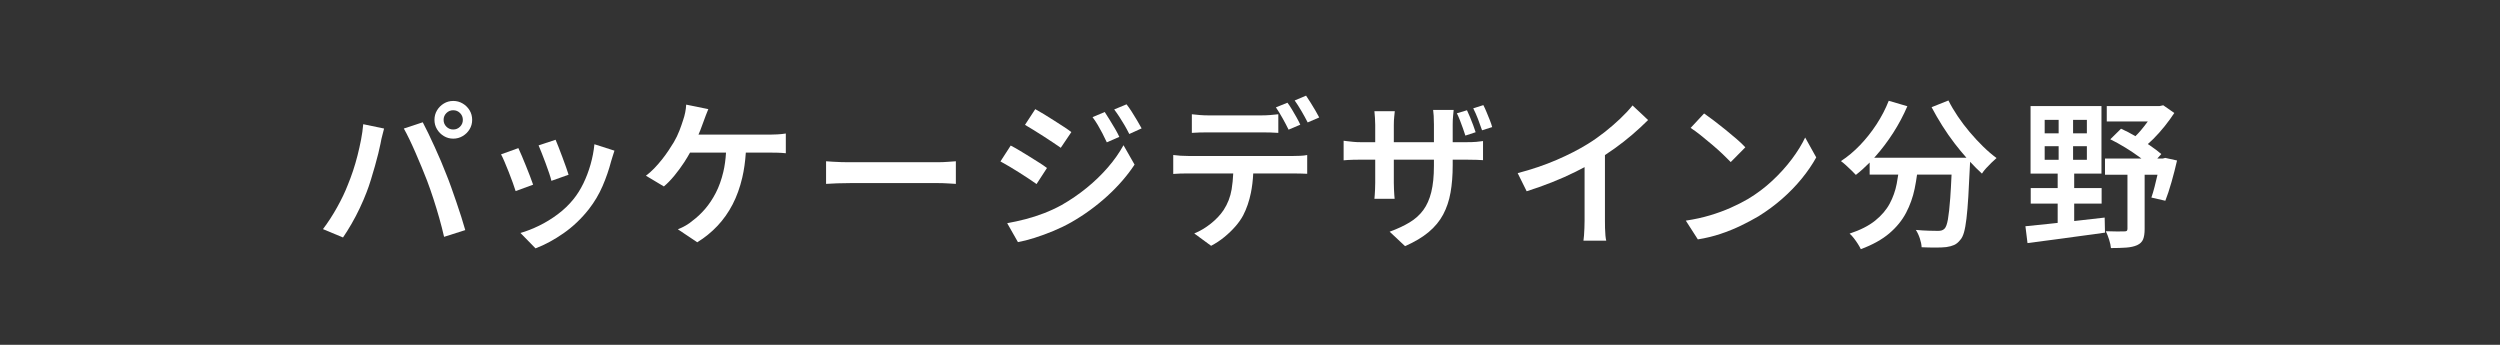 <?xml version="1.0" encoding="UTF-8"?>
<svg id="_レイヤー_1" data-name="レイヤー_1" xmlns="http://www.w3.org/2000/svg" version="1.1" viewBox="0 0 580 80">
  <rect x="0" y="0" width="580" height="80" fill="#333333" stroke="none"/>
  <!-- Generator: Adobe Illustrator 29.4.0, SVG Export Plug-In . SVG Version: 2.1.0 Build 152)  -->
  <defs>
    <style>
      .st0 {
        fill: #fff;
      }
    </style>
  </defs>
  <path class="st0" d="M83.767,32.388c-.236,1.216-.509,2.438-.819,3.666-.311,1.229-.658,2.419-1.042,3.573-.385,1.154-.788,2.24-1.21,3.257-.62,1.613-1.445,3.344-2.475,5.192-1.03,1.849-2.128,3.542-3.294,5.081l4.652,1.936c.645-.943,1.309-2.004,1.991-3.183.682-1.178,1.321-2.4,1.917-3.666.596-1.266,1.117-2.481,1.563-3.647.348-.893.683-1.867,1.005-2.922.322-1.054.633-2.103.931-3.145.298-1.042.559-2.022.782-2.94s.397-1.688.521-2.308c.05-.298.118-.651.205-1.061.086-.409.191-.825.316-1.247.124-.422.223-.806.297-1.154l-4.838-1.005c-.1,1.167-.267,2.357-.502,3.573Z"/>
  <path class="st0" d="M105.875,46.867c-.409-1.191-.812-2.345-1.209-3.461s-.769-2.097-1.117-2.94c-.348-.917-.757-1.929-1.228-3.033-.472-1.104-.962-2.215-1.47-3.331-.509-1.117-1.005-2.178-1.489-3.183s-.912-1.854-1.284-2.549l-4.392,1.452c.396.695.831,1.532,1.302,2.512.472.98.949,2.028,1.434,3.145.483,1.117.955,2.227,1.414,3.331.459,1.104.875,2.14,1.247,3.108.496,1.315.986,2.717,1.47,4.206.484,1.489.937,2.978,1.358,4.466s.794,2.94,1.117,4.355l4.913-1.563c-.249-.893-.552-1.904-.912-3.033-.36-1.129-.745-2.289-1.154-3.48Z"/>
  <path class="st0" d="M107.346,24.014c-.67-.397-1.402-.596-2.196-.596-.794,0-1.52.199-2.177.596-.658.397-1.185.924-1.582,1.582-.397.658-.596,1.396-.596,2.215,0,.794.198,1.52.596,2.177.396.658.924,1.185,1.582,1.582.657.397,1.383.596,2.177.596.794,0,1.526-.198,2.196-.596.67-.396,1.203-.924,1.6-1.582.397-.657.595-1.383.595-2.177,0-.819-.198-1.557-.595-2.215-.397-.657-.93-1.185-1.6-1.582ZM106.731,29.392c-.435.435-.962.651-1.582.651s-1.148-.217-1.582-.651c-.434-.434-.651-.961-.651-1.582s.217-1.147.651-1.582c.434-.434.962-.651,1.582-.651s1.147.217,1.582.651c.434.435.651.962.651,1.582s-.218,1.148-.651,1.582Z"/>
  <path class="st0" d="M137.01,38.157c-.447,1.563-1.005,3.033-1.675,4.411-.67,1.377-1.439,2.6-2.308,3.666-1.018,1.266-2.221,2.419-3.61,3.461s-2.835,1.93-4.336,2.661c-1.502.732-2.947,1.297-4.336,1.693l3.498,3.573c2.159-.819,4.33-1.991,6.514-3.517,2.183-1.526,4.144-3.393,5.881-5.602,1.29-1.662,2.345-3.443,3.164-5.341.819-1.898,1.476-3.802,1.972-5.713.099-.347.211-.713.335-1.098.124-.384.273-.85.447-1.396l-4.652-1.489c-.149,1.563-.447,3.126-.894,4.689Z"/>
  <path class="st0" d="M122.978,40.912c-.298-.769-.614-1.569-.949-2.401-.335-.831-.658-1.612-.968-2.345-.311-.731-.577-1.333-.801-1.805l-4.02,1.452c.224.397.49.962.8,1.693.31.732.639,1.532.986,2.401.347.869.664,1.706.949,2.512.285.807.502,1.446.651,1.917l4.057-1.489c-.174-.521-.41-1.166-.708-1.935Z"/>
  <path class="st0" d="M126.588,37.878c.297.807.571,1.576.819,2.308.248.732.422,1.321.521,1.768l3.982-1.415c-.125-.421-.316-.998-.577-1.73-.261-.731-.546-1.513-.856-2.345-.311-.831-.608-1.613-.893-2.345-.286-.732-.515-1.296-.688-1.694l-3.945,1.303c.198.472.447,1.08.745,1.824.298.745.595,1.521.893,2.326Z"/>
  <path class="st0" d="M178.546,31.235h-16.502c.14-.335.291-.673.424-1.005.297-.744.545-1.414.745-2.01.148-.396.322-.868.521-1.415.198-.545.397-1.042.596-1.489l-5.136-1.042c-.025.571-.099,1.167-.223,1.787-.125.621-.286,1.216-.484,1.787-.223.72-.509,1.532-.855,2.438-.348.906-.782,1.805-1.303,2.699-.348.571-.751,1.204-1.21,1.898-.459.695-.974,1.402-1.544,2.122-.571.72-1.167,1.402-1.787,2.047-.62.646-1.266,1.216-1.936,1.712l4.169,2.494c.818-.694,1.631-1.532,2.438-2.512.806-.98,1.563-2.01,2.271-3.089.513-.783.951-1.527,1.354-2.252h8.351c-.098,1.628-.304,3.119-.623,4.466-.434,1.837-1.018,3.461-1.75,4.876-.732,1.414-1.557,2.655-2.475,3.722-.918,1.067-1.898,1.986-2.94,2.754-.422.372-.931.732-1.526,1.08-.595.348-1.216.646-1.86.893l4.503,3.015c1.762-1.092,3.331-2.369,4.708-3.833,1.377-1.464,2.543-3.12,3.499-4.969.955-1.848,1.699-3.914,2.233-6.197.416-1.782.688-3.721.825-5.807h5.521c.422,0,.986.007,1.693.019.707.013,1.396.056,2.066.13v-4.578c-.596.099-1.253.167-1.973.205-.72.037-1.315.056-1.787.056Z"/>
  <path class="st0" d="M217.515,37.636h-20.136c-.646,0-1.328-.006-2.047-.019-.72-.012-1.408-.043-2.065-.093-.658-.049-1.197-.086-1.619-.111v5.248c.67-.049,1.532-.093,2.587-.13,1.055-.038,2.103-.056,3.145-.056h20.136c.793,0,1.594.025,2.401.075.806.05,1.42.087,1.842.111v-5.248c-.472.025-1.073.068-1.805.13-.732.062-1.545.093-2.438.093Z"/>
  <path class="st0" d="M255.758,30.937c.335.646.676,1.34,1.023,2.084l2.903-1.266c-.273-.595-.614-1.24-1.023-1.935-.41-.694-.825-1.383-1.247-2.066-.422-.682-.794-1.271-1.116-1.768l-2.829,1.191c.447.595.856,1.209,1.229,1.842s.726,1.272,1.061,1.917Z"/>
  <path class="st0" d="M262.55,25.894c-.422-.657-.819-1.222-1.191-1.693l-2.866,1.191c.447.595.862,1.191,1.247,1.787.385.595.763,1.209,1.135,1.842.373.633.745,1.321,1.117,2.065l2.866-1.303c-.297-.545-.651-1.166-1.061-1.861-.41-.694-.826-1.371-1.247-2.028Z"/>
  <path class="st0" d="M242.08,31.607c.769.497,1.507.981,2.214,1.452.707.472,1.308.881,1.805,1.229l2.456-3.647c-.446-.347-1.023-.75-1.73-1.21-.707-.459-1.458-.942-2.252-1.451-.794-.508-1.576-.999-2.345-1.47-.77-.471-1.451-.869-2.047-1.191l-2.382,3.647c.595.348,1.265.751,2.01,1.21.744.459,1.501.937,2.271,1.433Z"/>
  <path class="st0" d="M257.023,38.846c-1.452,1.675-3.083,3.251-4.895,4.727-1.812,1.477-3.759,2.81-5.843,4.001-1.315.72-2.68,1.353-4.094,1.898s-2.841,1.005-4.28,1.377c-1.439.372-2.854.683-4.243.93l2.494,4.392c1.116-.199,2.4-.527,3.852-.986,1.452-.459,2.921-.999,4.411-1.619,1.488-.62,2.866-1.29,4.131-2.01,3.027-1.736,5.807-3.759,8.337-6.067s4.64-4.739,6.328-7.295l-2.568-4.503c-.968,1.762-2.178,3.48-3.629,5.155Z"/>
  <path class="st0" d="M236.441,40.018c.781.497,1.52.974,2.214,1.433.695.459,1.303.875,1.824,1.247l2.419-3.722c-.446-.347-1.023-.744-1.73-1.191s-1.458-.918-2.252-1.415c-.794-.496-1.576-.973-2.345-1.433-.77-.459-1.464-.85-2.084-1.172l-2.382,3.685c.595.323,1.271.707,2.029,1.154.756.446,1.525.918,2.308,1.414Z"/>
  <path class="st0" d="M280.342,30.714h12.356c.62,0,1.266.006,1.936.019.67.013,1.315.044,1.936.093v-4.317c-.621.074-1.266.137-1.936.186-.67.05-1.315.074-1.936.074h-12.394c-.596,0-1.229-.024-1.898-.074-.67-.049-1.303-.112-1.898-.186v4.317c.546-.049,1.166-.081,1.861-.093.694-.012,1.352-.019,1.973-.019Z"/>
  <path class="st0" d="M298.951,30.081l2.717-1.154c-.223-.496-.509-1.054-.856-1.675-.348-.62-.707-1.24-1.08-1.861-.372-.62-.72-1.141-1.042-1.563l-2.68,1.08c.496.72,1.018,1.57,1.563,2.549.546.98,1.005,1.855,1.377,2.624Z"/>
  <path class="st0" d="M300.031,36.185h-24.378c-.571,0-1.16-.019-1.768-.056-.608-.037-1.172-.093-1.694-.167v4.392c.496-.049,1.061-.08,1.694-.093.632-.012,1.222-.019,1.768-.019h10.457c-.067,1.276-.174,2.518-.371,3.685-.298,1.762-.918,3.362-1.86,4.801-.745,1.117-1.731,2.165-2.959,3.145-1.229.98-2.513,1.744-3.853,2.289l3.908,2.866c1.092-.571,2.115-1.247,3.07-2.028s1.811-1.606,2.568-2.475c.757-.868,1.358-1.724,1.805-2.568.794-1.538,1.39-3.275,1.787-5.21.284-1.385.462-2.89.543-4.503h9.283c.496,0,1.048.006,1.656.019.608.013,1.135.031,1.582.056v-4.354c-.472.099-1.029.162-1.675.186-.646.025-1.167.037-1.563.037Z"/>
  <path class="st0" d="M304.069,23.828c-.385-.62-.739-1.166-1.061-1.637l-2.643,1.116c.496.695,1.023,1.521,1.582,2.475.559.956,1.036,1.83,1.433,2.624l2.68-1.154c-.224-.447-.516-.974-.875-1.582-.36-.608-.732-1.222-1.116-1.843Z"/>
  <path class="st0" d="M344.88,26.006c-.248-.608-.497-1.147-.744-1.619l-2.345.744c.372.72.738,1.545,1.098,2.475.359.931.676,1.805.949,2.624l2.345-.744c-.125-.496-.311-1.048-.559-1.656l-.744-1.824Z"/>
  <path class="st0" d="M340.153,32.984h-3.127v-4.131c0-.745.031-1.408.094-1.991.062-.583.105-1.036.13-1.358h-4.764c.049.323.093.775.13,1.358s.056,1.247.056,1.991v4.131h-9.305v-3.982c0-.72.031-1.358.093-1.917.062-.558.105-.986.131-1.284h-4.727c.049.521.093,1.055.13,1.601.037.546.056,1.067.056,1.563v4.02h-3.387c-.596,0-1.154-.024-1.675-.075-.521-.049-.98-.099-1.377-.149-.397-.049-.695-.086-.893-.111v4.541c.248-.024.564-.049.949-.074.384-.024.831-.043,1.34-.056.508-.012,1.061-.019,1.656-.019h3.387v5.36c0,.521-.013,1.03-.037,1.526-.025.497-.05.937-.074,1.321-.025.385-.05.676-.075.875h4.69c-.025-.198-.05-.49-.075-.875-.025-.384-.05-.831-.075-1.34-.025-.508-.037-1.011-.037-1.507v-5.36h9.305v1.452c0,2.382-.205,4.405-.614,6.067-.409,1.663-1.029,3.058-1.86,4.187-.832,1.129-1.898,2.084-3.201,2.866-1.303.782-2.835,1.496-4.597,2.14l3.573,3.35c2.208-.968,4.032-2.054,5.471-3.257,1.439-1.203,2.562-2.562,3.369-4.076.806-1.513,1.377-3.213,1.712-5.099.335-1.885.502-4.007.502-6.364v-1.266h3.127c.942,0,1.743.013,2.4.038.657.025,1.16.05,1.508.074v-4.429c-.447.075-.975.137-1.582.186-.608.05-1.384.075-2.326.075Z"/>
  <path class="st0" d="M339.39,29.746c.21.596.403,1.167.577,1.712l2.382-.782c-.149-.496-.341-1.048-.577-1.656-.236-.608-.479-1.222-.726-1.842-.249-.62-.484-1.154-.707-1.601l-2.345.707c.248.497.49,1.049.726,1.656.236.608.459,1.21.67,1.805Z"/>
  <path class="st0" d="M375.847,27.569c-1.142,1.08-2.351,2.122-3.629,3.126s-2.562,1.905-3.852,2.698c-2.085,1.291-4.491,2.525-7.221,3.704-2.729,1.179-5.745,2.202-9.044,3.07l2.084,4.206c1.96-.62,3.914-1.315,5.862-2.084,1.947-.769,3.789-1.587,5.526-2.457.714-.357,1.391-.709,2.047-1.058v12.447c0,.521-.013,1.086-.037,1.693-.024.608-.056,1.179-.093,1.712s-.081.936-.13,1.209h5.285c-.075-.273-.137-.676-.187-1.209s-.081-1.104-.093-1.712c-.013-.607-.019-1.172-.019-1.693v-15.244c.755-.497,1.506-1.01,2.252-1.541,1.426-1.018,2.797-2.09,4.112-3.22,1.314-1.129,2.531-2.252,3.647-3.368l-3.61-3.387c-.794.993-1.762,2.029-2.903,3.108Z"/>
  <path class="st0" d="M397.211,33.561c.893.757,1.718,1.495,2.475,2.215s1.371,1.328,1.843,1.824l3.387-3.424c-.521-.57-1.191-1.209-2.01-1.917-.819-.707-1.688-1.433-2.605-2.177-.918-.744-1.812-1.445-2.68-2.103-.869-.657-1.626-1.21-2.271-1.656l-3.127,3.35c.695.446,1.477,1.018,2.346,1.712.868.695,1.749,1.421,2.643,2.177Z"/>
  <path class="st0" d="M415.708,36.911c-1.29,1.725-2.791,3.387-4.503,4.987-1.712,1.6-3.599,3.021-5.657,4.261-1.191.695-2.525,1.372-4.001,2.029-1.477.658-3.084,1.247-4.82,1.768-1.737.521-3.61.931-5.62,1.229l2.792,4.354c1.86-.298,3.622-.726,5.285-1.284,1.661-.558,3.225-1.191,4.689-1.898,1.464-.707,2.828-1.433,4.094-2.177,1.96-1.215,3.783-2.562,5.472-4.039,1.687-1.476,3.2-3.033,4.54-4.671s2.469-3.288,3.388-4.95l-2.568-4.615c-.77,1.613-1.8,3.282-3.09,5.006Z"/>
  <path class="st0" d="M456.967,30.639c-1.005-1.191-1.93-2.413-2.773-3.667-.844-1.252-1.562-2.475-2.158-3.666l-3.908,1.563c.744,1.414,1.569,2.841,2.475,4.28.906,1.439,1.874,2.829,2.903,4.168.888,1.156,1.793,2.24,2.709,3.275h-21.405c.103-.113.208-.219.31-.335,1.476-1.662,2.847-3.48,4.112-5.453s2.357-4.026,3.275-6.16l-4.317-1.265c-.744,1.886-1.688,3.703-2.829,5.453-1.142,1.749-2.413,3.356-3.814,4.82-1.402,1.464-2.885,2.705-4.448,3.722.348.249.738.571,1.173.968.434.397.861.8,1.284,1.21.421.409.757.75,1.005,1.023,1.088-.846,2.154-1.808,3.2-2.871v2.796h6.634c-.107.733-.224,1.461-.363,2.177-.311,1.601-.85,3.121-1.618,4.56-.77,1.439-1.893,2.754-3.369,3.945s-3.455,2.196-5.937,3.015c.322.273.651.626.986,1.061.335.434.646.875.931,1.321.285.446.515.856.688,1.228,2.729-1.018,4.932-2.24,6.606-3.666,1.675-1.427,2.972-3.015,3.89-4.764s1.582-3.61,1.991-5.583c.225-1.084.406-2.184.56-3.294h8.005c-.092,2.094-.193,3.898-.302,5.397-.162,2.208-.342,3.871-.54,4.987s-.459,1.836-.781,2.159c-.199.199-.416.335-.651.41-.236.074-.527.111-.875.111-.446,0-1.135-.012-2.065-.037-.931-.024-1.954-.086-3.07-.186.372.571.682,1.234.931,1.991.247.756.384,1.433.409,2.028,1.116.049,2.189.075,3.22.075,1.029,0,1.866-.038,2.512-.112.694-.1,1.297-.261,1.806-.484.508-.223.986-.621,1.433-1.191.348-.372.633-.949.856-1.731.223-.781.415-1.848.576-3.201.161-1.352.304-3.039.429-5.062.124-2.022.247-4.447.372-7.276.024-.173.037-.396.037-.67v-.182c.927,1.001,1.846,1.929,2.754,2.75.248-.396.57-.812.968-1.247.396-.434.812-.862,1.247-1.284.434-.422.824-.782,1.172-1.08-1.018-.744-2.06-1.638-3.126-2.68-1.067-1.042-2.103-2.159-3.107-3.35Z"/>
  <path class="st0" d="M481.568,51.24c-.121.014-.233.026-.354.04v-4.041h6.364v-3.61h-6.364v-3.35h6.327v-15.669h-16.451v15.669h6.29v3.35h-6.252v3.61h6.252v4.472c-.735.08-1.473.162-2.177.236-1.998.211-3.766.391-5.304.54l.483,3.908c1.613-.199,3.406-.434,5.379-.707,1.973-.273,4.038-.552,6.196-.837,2.159-.286,4.293-.577,6.402-.875l-.075-3.499c-2.232.248-4.473.502-6.718.763ZM484.155,37.078h-3.201v-3.164h3.201v3.164ZM484.155,30.937h-3.201v-3.126h3.201v3.126ZM474.366,27.811h3.238v3.126h-3.238v-3.126ZM474.366,33.914h3.238v3.164h-3.238v-3.164Z"/>
  <path class="st0" d="M502.355,36.632l-.596.149h-1.266l.931-1.042c-.694-.595-1.563-1.252-2.605-1.972-.169-.117-.35-.231-.522-.347.412-.361.823-.734,1.229-1.141.943-.943,1.836-1.941,2.681-2.997.843-1.054,1.587-2.078,2.232-3.07l-2.567-1.787-.856.186h-12.245v3.573h9.516c-.517.713-1.059,1.416-1.644,2.103-.402.473-.812.903-1.227,1.308-1.134-.671-2.246-1.252-3.332-1.735l-2.494,2.457c1.117.546,2.265,1.179,3.443,1.898,1.178.72,2.282,1.458,3.312,2.215.163.12.315.236.47.354h-8.453v3.759h5.21v12.506c0,.249-.05.416-.148.502-.1.087-.285.13-.559.13-.273.025-.831.031-1.675.019-.844-.012-1.725-.031-2.643-.056.273.546.527,1.191.764,1.935.235.745.378,1.402.428,1.973,1.364,0,2.55-.037,3.555-.111,1.005-.075,1.842-.261,2.512-.559.694-.323,1.16-.776,1.396-1.358.236-.583.354-1.371.354-2.363v-12.618h2.982c-.22.961-.444,1.895-.674,2.792-.248.968-.496,1.799-.744,2.494l3.238.745c.471-1.191.949-2.636,1.433-4.336.484-1.699.912-3.369,1.284-5.006l-2.717-.595Z"/>
</svg>